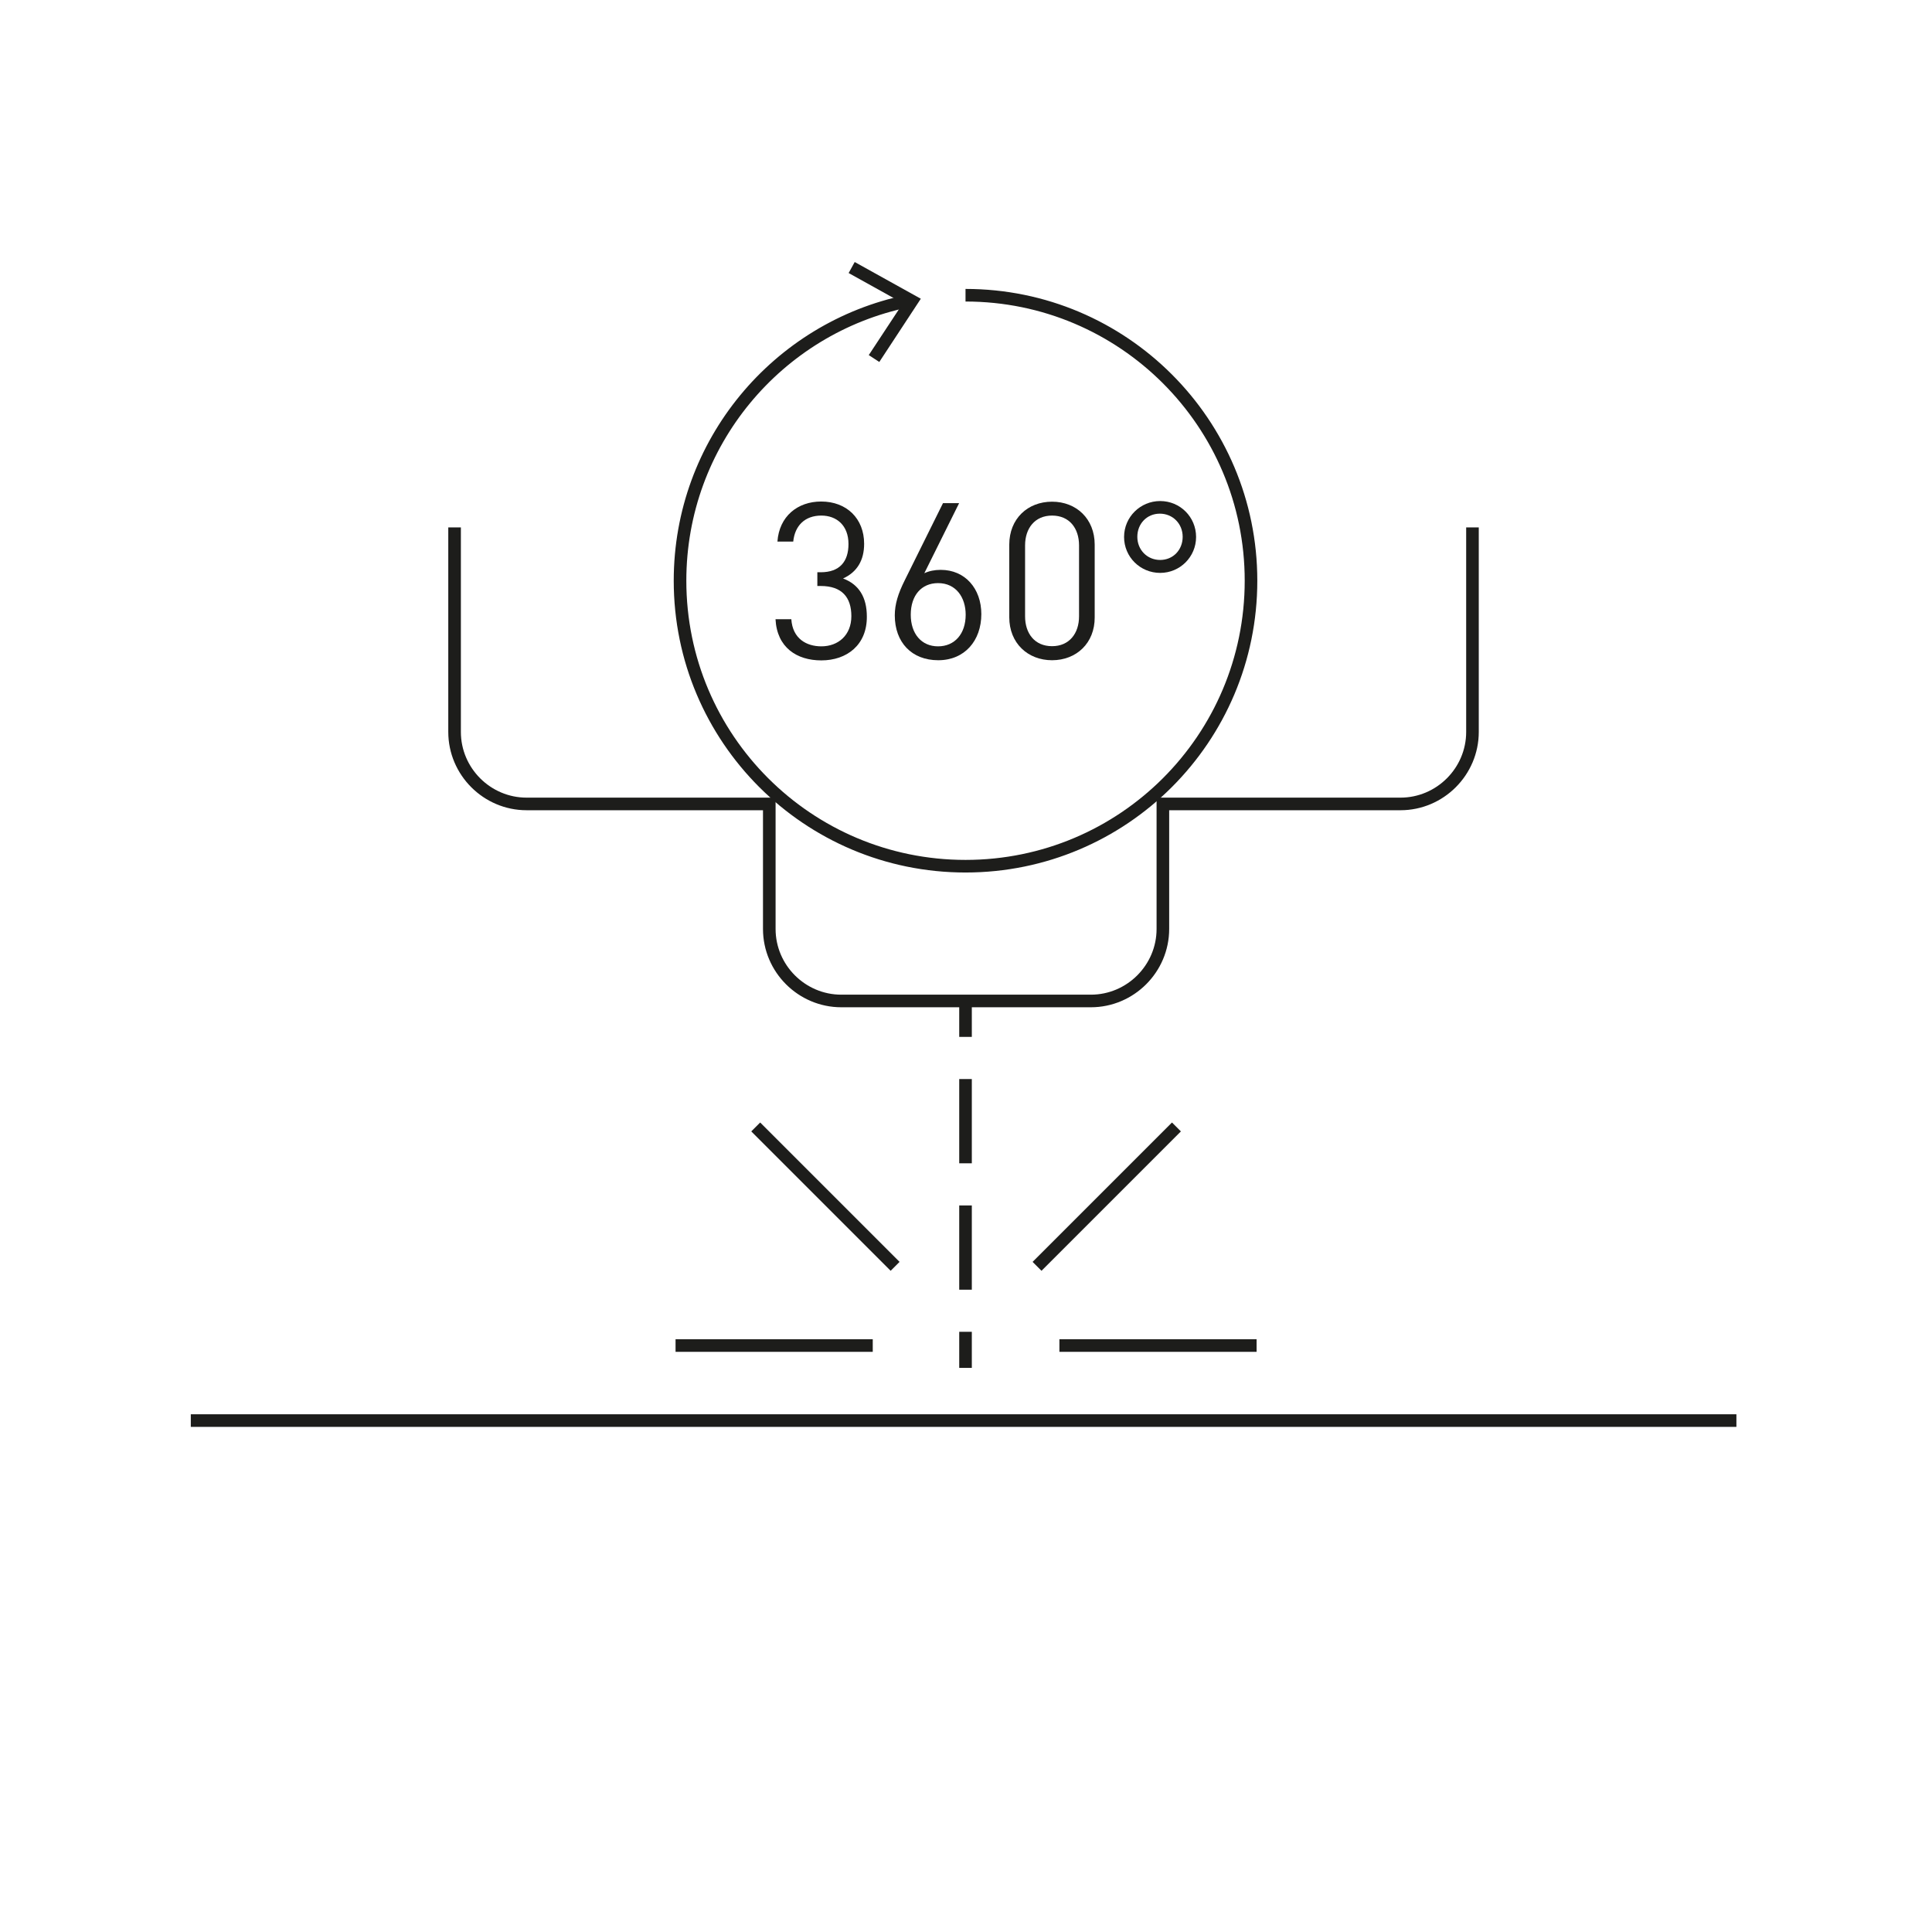 <?xml version="1.0" encoding="utf-8"?>
<!-- Generator: Adobe Illustrator 23.1.1, SVG Export Plug-In . SVG Version: 6.00 Build 0)  -->
<svg version="1.1" xmlns="http://www.w3.org/2000/svg" xmlns:xlink="http://www.w3.org/1999/xlink" x="0px" y="0px"
	 viewBox="0 0 121 121" style="enable-background:new 0 0 121 121;" xml:space="preserve">
<style type="text/css">
	.st0{fill:#1D1D1B;}
	.st1{fill:#C95263;}
	.st2{clip-path:url(#SVGID_2_);}
	.st3{clip-path:url(#SVGID_4_);}
	.st4{clip-path:url(#SVGID_6_);}
	.st5{clip-path:url(#SVGID_8_);}
	.st6{clip-path:url(#SVGID_10_);}
	.st7{clip-path:url(#SVGID_20_);}
	.st8{clip-path:url(#SVGID_22_);}
	.st9{clip-path:url(#SVGID_24_);}
	.st10{clip-path:url(#SVGID_28_);}
	.st11{clip-path:url(#SVGID_30_);}
	.st12{clip-path:url(#SVGID_32_);}
	.st13{clip-path:url(#SVGID_36_);}
	.st14{clip-path:url(#SVGID_38_);}
	.st15{clip-path:url(#SVGID_40_);}
	.st16{clip-path:url(#SVGID_52_);}
	.st17{clip-path:url(#SVGID_54_);}
	.st18{clip-path:url(#SVGID_56_);}
	.st19{clip-path:url(#SVGID_60_);}
	.st20{clip-path:url(#SVGID_62_);}
	.st21{clip-path:url(#SVGID_64_);}
	.st22{clip-path:url(#SVGID_68_);}
	.st23{clip-path:url(#SVGID_70_);}
	.st24{clip-path:url(#SVGID_72_);}
	.st25{clip-path:url(#SVGID_84_);}
	.st26{clip-path:url(#SVGID_86_);}
	.st27{clip-path:url(#SVGID_88_);}
	.st28{clip-path:url(#SVGID_94_);}
	.st29{clip-path:url(#SVGID_96_);}
	.st30{clip-path:url(#SVGID_98_);}
	.st31{clip-path:url(#SVGID_104_);}
	.st32{clip-path:url(#SVGID_106_);}
	.st33{clip-path:url(#SVGID_108_);}
	.st34{clip-path:url(#SVGID_112_);}
	.st35{clip-path:url(#SVGID_114_);}
	.st36{clip-path:url(#SVGID_116_);}
	.st37{clip-path:url(#SVGID_120_);}
	.st38{clip-path:url(#SVGID_122_);}
	.st39{clip-path:url(#SVGID_124_);}
	.st40{clip-path:url(#SVGID_128_);}
	.st41{clip-path:url(#SVGID_130_);}
	.st42{clip-path:url(#SVGID_132_);}
	.st43{clip-path:url(#SVGID_136_);}
	.st44{clip-path:url(#SVGID_138_);}
	.st45{clip-path:url(#SVGID_140_);}
	.st46{clip-path:url(#SVGID_146_);}
	.st47{clip-path:url(#SVGID_148_);}
	.st48{clip-path:url(#SVGID_150_);}
	.st49{clip-path:url(#SVGID_156_);}
	.st50{clip-path:url(#SVGID_158_);}
	.st51{clip-path:url(#SVGID_160_);}
	.st52{clip-path:url(#SVGID_166_);}
	.st53{clip-path:url(#SVGID_170_);}
	.st54{clip-path:url(#SVGID_174_);}
	.st55{clip-path:url(#SVGID_178_);}
	.st56{clip-path:url(#SVGID_182_);}
	.st57{clip-path:url(#SVGID_186_);}
	.st58{fill:none;stroke:#1D1D1B;stroke-width:2.835;stroke-miterlimit:3.864;}
	.st59{fill:none;stroke:#1D1D1B;stroke-width:2.835;stroke-miterlimit:3.864;stroke-dasharray:5.005,2.502;}
	.st60{clip-path:url(#SVGID_190_);}
	.st61{fill:#FFFFFF;}
	.st62{clip-path:url(#SVGID_192_);}
	.st63{fill:none;stroke:#1D1D1B;stroke-width:0.789;stroke-miterlimit:3.864;}
	.st64{clip-path:url(#SVGID_194_);}
	.st65{fill:#FFFFFF;stroke:#1D1D1B;stroke-width:2.835;stroke-miterlimit:3.864;}
	.st66{fill:none;stroke:#1D1D1B;stroke-width:2.835;stroke-miterlimit:3.864;stroke-dasharray:3.171,3.171;}
	.st67{fill:none;stroke:#1D1D1B;stroke-width:2.835;stroke-miterlimit:3.864;stroke-dasharray:5.82,5.82;}
	.st68{fill:none;stroke:#1D1D1B;stroke-width:2.835;stroke-miterlimit:3.864;stroke-dasharray:3.304,3.304;}
	.st69{fill:#1D1D1B;stroke:#1D1D1B;stroke-width:0.709;stroke-miterlimit:3.864;}
	.st70{fill:none;stroke:#1D1D1B;stroke-width:4.252;stroke-miterlimit:3.864;}
	.st71{fill:none;stroke:#1D1D1B;stroke-width:4.252;stroke-miterlimit:3.864;stroke-dasharray:3.171,3.171;}
	.st72{fill:none;stroke:#1D1D1B;stroke-width:4.252;stroke-miterlimit:3.864;stroke-dasharray:5.82,5.82;}
	.st73{fill:none;stroke:#1D1D1B;stroke-width:4.252;stroke-miterlimit:3.864;stroke-dasharray:3.304,3.304;}
	.st74{fill:none;stroke:#1D1D1B;stroke-width:4.252;stroke-miterlimit:3.864;stroke-dasharray:5.005,2.502;}
	.st75{fill:none;stroke:#1D1D1B;stroke-width:4.252;stroke-miterlimit:3.864;stroke-dasharray:6.634,3.317;}
	.st76{fill:none;stroke:#1D1D1B;stroke-width:0.789;stroke-miterlimit:3.864;stroke-dasharray:2.522,2.522;}
	.st77{fill:none;stroke:#1D1D1B;stroke-width:0.789;stroke-miterlimit:3.864;stroke-dasharray:4.63,4.63;}
	.st78{fill:none;stroke:#1D1D1B;stroke-width:0.789;stroke-miterlimit:3.864;stroke-dasharray:2.628,2.628;}
	.st79{fill:#FFFFFF;stroke:#1D1D1B;stroke-width:0.789;stroke-miterlimit:3.864;}
	.st80{fill:none;stroke:#1D1D1B;stroke-width:0.789;stroke-miterlimit:3.864;stroke-dasharray:3.981,1.991;}
	.st81{fill:none;stroke:#1D1D1B;stroke-width:0.789;stroke-miterlimit:3.864;stroke-dasharray:5.277,2.639;}
</style>
<g id="Maske">
</g>
<g id="Layout">
	<g>
		<rect y="0" class="st61" width="121" height="121"/>
		<g>
			<g>
				<g>
					<line class="st63" x1="60.47" y1="62.69" x2="60.47" y2="64.94"/>
					<line class="st81" x1="60.47" y1="67.58" x2="60.47" y2="82.09"/>
					<line class="st63" x1="60.47" y1="83.41" x2="60.47" y2="85.67"/>
				</g>
			</g>
			<line class="st63" x1="11.95" y1="88.97" x2="108.75" y2="88.97"/>
			<path class="st63" d="M28.47,33.03v12.81c0,2.48,2.03,4.51,4.51,4.51h15.2v7.83c0,2.48,2.03,4.51,4.51,4.51h15.63
				c2.48,0,4.51-2.03,4.51-4.51v-7.83h14.88c2.48,0,4.51-2.03,4.51-4.51V33.03"/>
			<line class="st63" x1="54.66" y1="84.27" x2="42.31" y2="84.27"/>
			<line class="st63" x1="56.06" y1="79.31" x2="47.33" y2="70.58"/>
			<line class="st63" x1="64.95" y1="79.31" x2="73.68" y2="70.58"/>
			<line class="st63" x1="66.35" y1="84.27" x2="78.7" y2="84.27"/>
			<g>
				<g>
					<g>
						<path class="st63" d="M60.47,18.49c9.87,0,17.88,8,17.88,17.88s-8,17.88-17.88,17.88c-9.87,0-17.88-8-17.88-17.88
							c0-8.63,6.11-15.83,14.24-17.51"/>
						<g>
							<polygon class="st0" points="55.07,22.67 54.41,22.24 56.55,18.99 53.15,17.1 53.53,16.41 57.67,18.71 							"/>
						</g>
					</g>
				</g>
				<g>
					<path class="st0" d="M51.44,41.36c-1.54,0-2.78-0.81-2.87-2.58h0.99c0.08,1.22,0.95,1.7,1.88,1.7c1.06,0,1.88-0.7,1.88-1.89
						c0-1.18-0.59-1.89-1.92-1.89h-0.21v-0.86h0.21c1.19,0,1.74-0.67,1.74-1.77c0-1.17-0.75-1.78-1.7-1.78
						c-1.03,0-1.66,0.63-1.76,1.63h-0.99c0.11-1.58,1.26-2.51,2.74-2.51c1.59,0,2.69,1.06,2.69,2.65c0,1.03-0.44,1.77-1.32,2.17
						c0.99,0.37,1.49,1.17,1.49,2.39C54.3,40.4,53.03,41.36,51.44,41.36z"/>
					<path class="st0" d="M58.76,41.35c-1.66,0-2.72-1.12-2.72-2.81c0-0.7,0.21-1.37,0.62-2.19l2.4-4.84h1.01l-2.18,4.39
						c0.3-0.14,0.64-0.21,1.03-0.21c1.52,0,2.54,1.17,2.54,2.77C61.46,40.12,60.42,41.35,58.76,41.35z M58.75,36.52
						c-1.04,0-1.71,0.77-1.71,1.98c0,1.19,0.67,1.98,1.71,1.98c1.04,0,1.73-0.78,1.73-1.98C60.48,37.41,59.87,36.52,58.75,36.52z"/>
					<path class="st0" d="M65.89,41.35c-1.52,0-2.68-1.07-2.68-2.69v-4.55c0-1.62,1.15-2.69,2.68-2.69c1.52,0,2.67,1.07,2.67,2.69
						v4.55C68.57,40.28,67.41,41.35,65.89,41.35z M67.58,34.16c0-1.07-0.6-1.87-1.69-1.87c-1.08,0-1.69,0.8-1.69,1.87v4.44
						c0,1.07,0.6,1.87,1.69,1.87c1.08,0,1.69-0.8,1.69-1.87V34.16z"/>
					<path class="st0" d="M72.66,35.88c-1.25,0-2.26-1-2.26-2.25s1.02-2.25,2.26-2.25c1.25,0,2.25,1,2.25,2.25
						S73.9,35.88,72.66,35.88z M72.64,32.17c-0.81,0-1.41,0.63-1.41,1.45s0.62,1.45,1.43,1.45c0.81,0,1.41-0.63,1.41-1.45
						S73.45,32.17,72.64,32.17z"/>
				</g>
			</g>
		</g>
	</g>
</g>
</svg>
